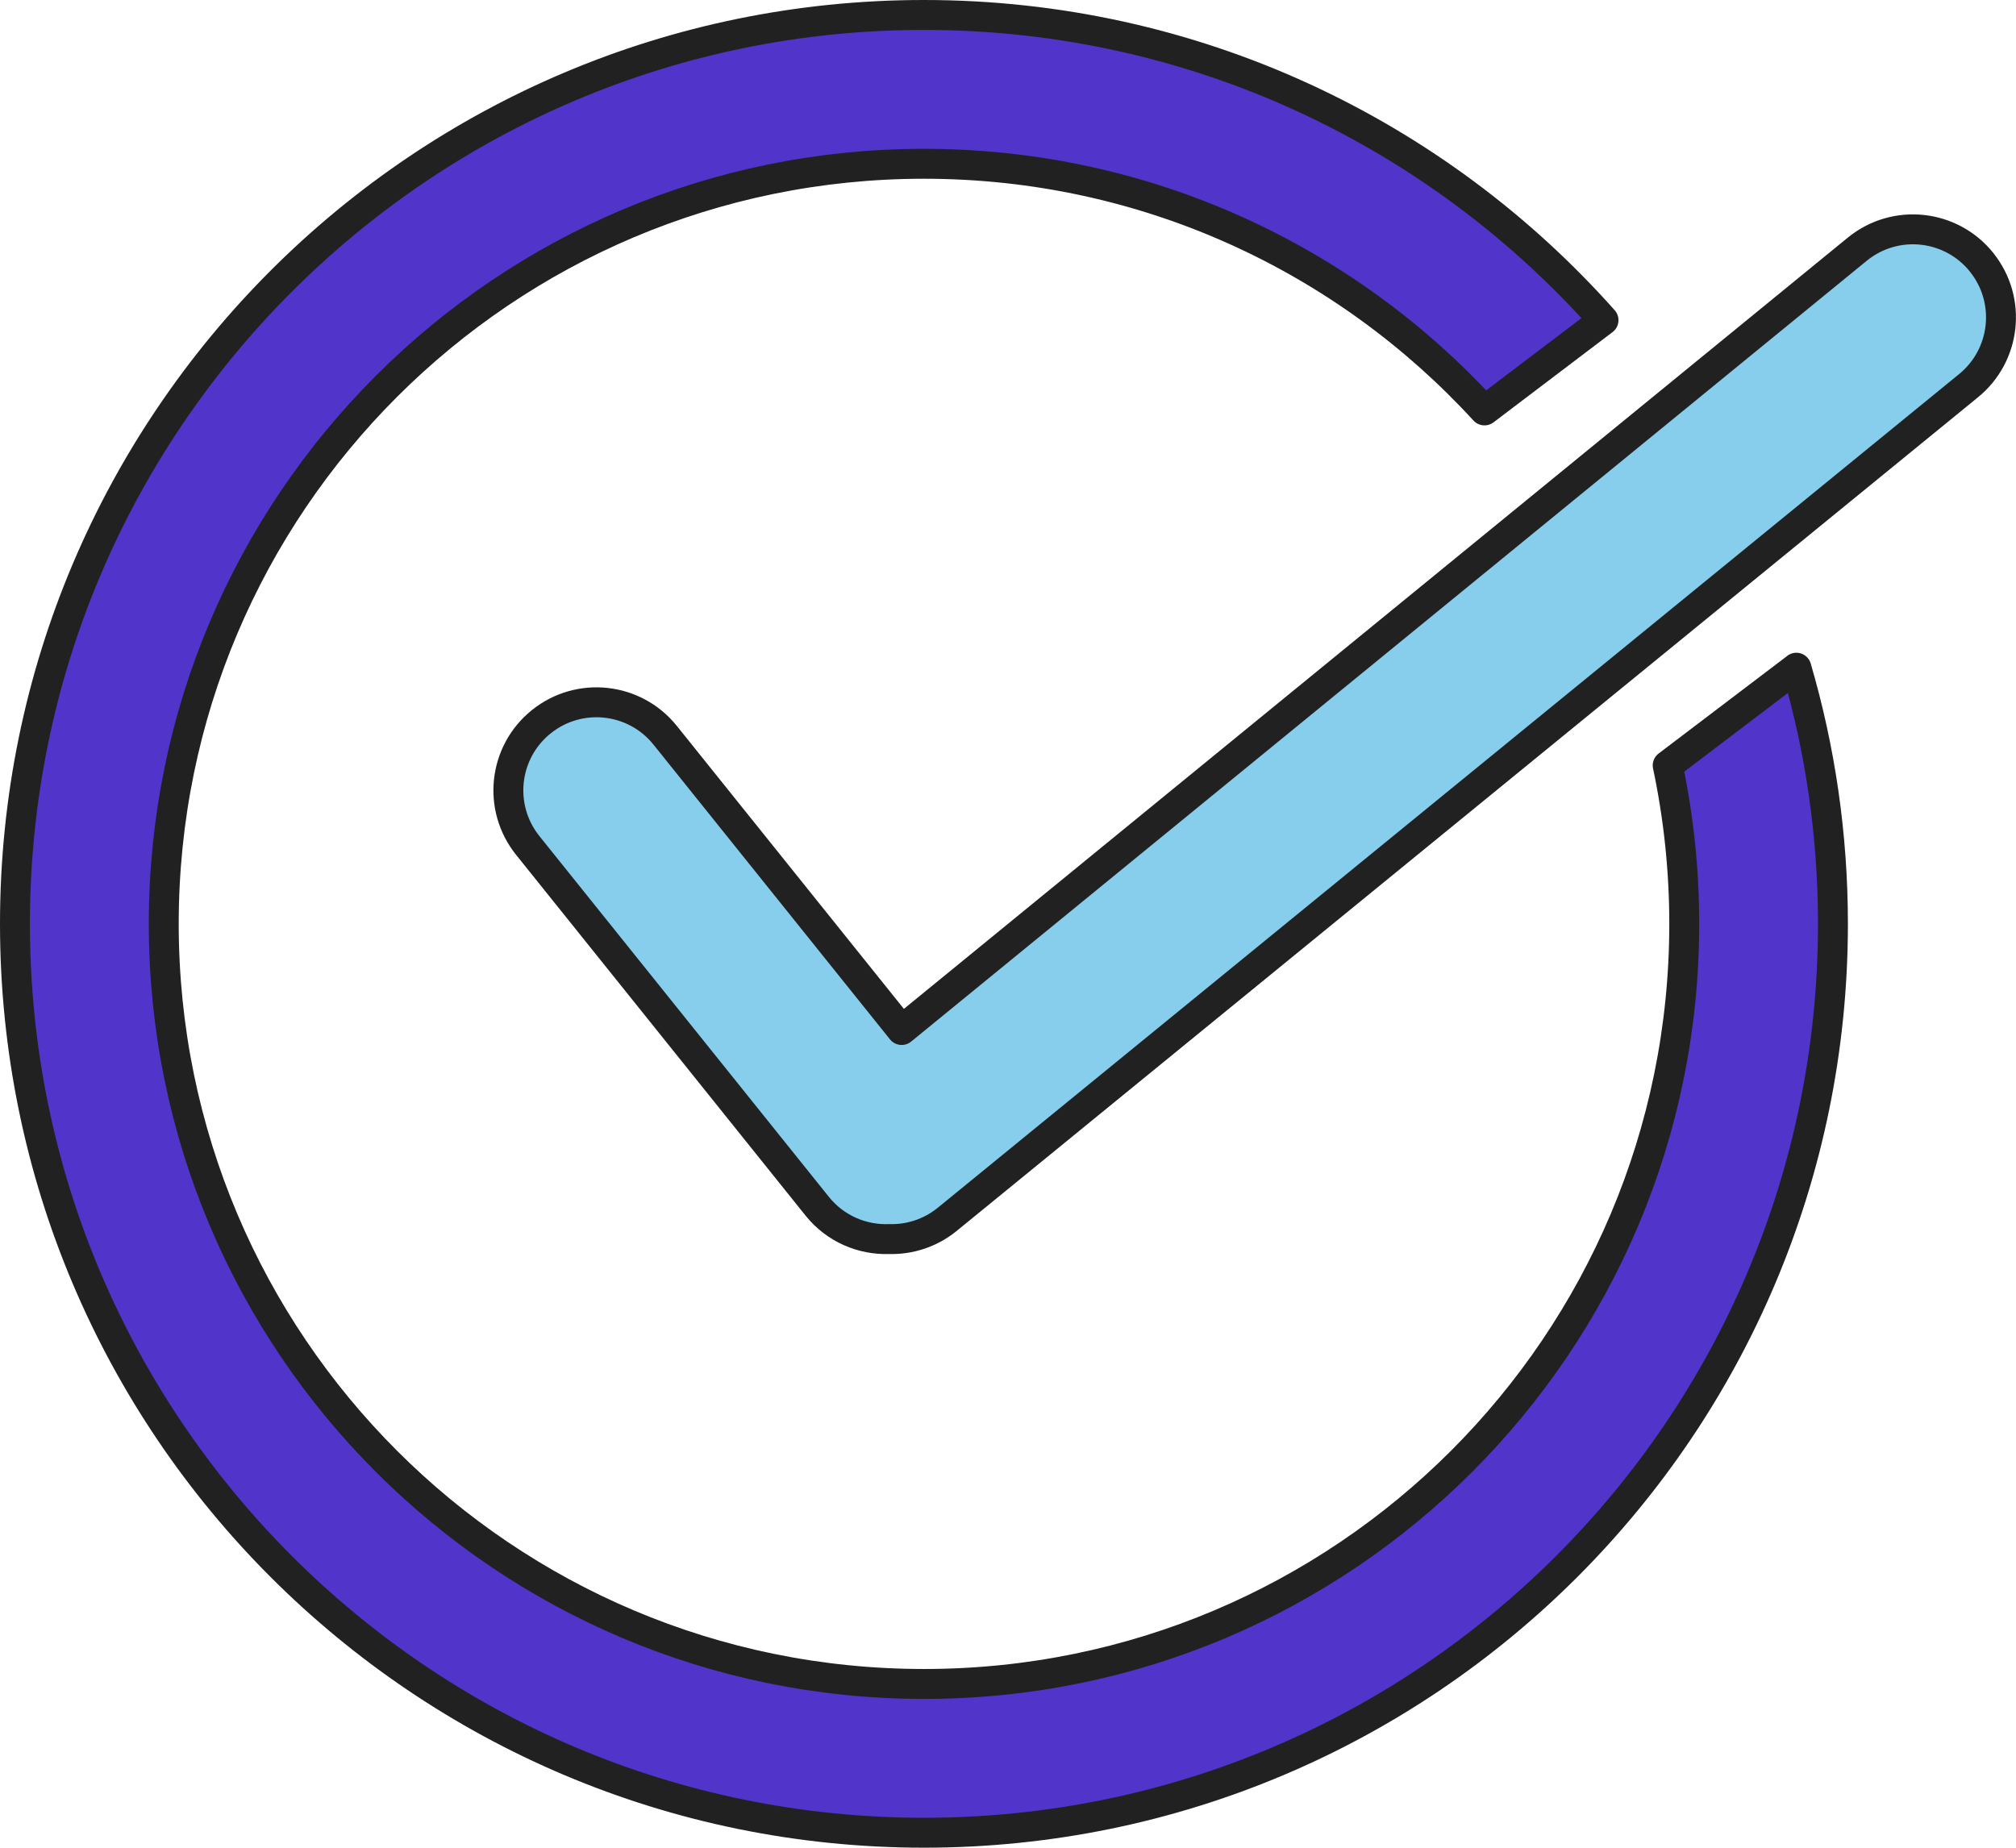 <?xml version="1.0" encoding="UTF-8"?>
<svg id="Layer_2" data-name="Layer 2" xmlns="http://www.w3.org/2000/svg" viewBox="0 0 404.29 370.6">
  <defs>
    <style>
      .cls-1 {
        fill: #87ceec;
      }

      .cls-1, .cls-2 {
        stroke: #212121;
        stroke-linecap: round;
        stroke-linejoin: round;
        stroke-width: 6px;
      }

      .cls-2 {
        fill: #5134c9;
      }
    </style>
  </defs>
  <g id="icons">
    <g>
      <path class="cls-1" d="M397.4,52.61h0c-6.11-7.61-17.22-8.83-24.83-2.72L180.82,206.59l-47.43-59.12c-6.11-7.61-17.22-8.83-24.83-2.72-7.61,6.1-8.83,17.22-2.72,24.83l58.05,72.36c3.64,4.53,9.05,6.78,14.44,6.58,4.03,.11,8.12-1.15,11.52-3.87L394.67,77.44c7.61-6.11,8.83-17.22,2.72-24.83Z"/>
      <path class="cls-2" d="M360.25,133.93l-25.81,19.59c2.17,10.25,3.32,20.88,3.32,31.78,0,84.2-68.25,152.45-152.45,152.45S32.84,269.5,32.84,185.29,101.1,32.85,185.29,32.85c44.5,0,84.54,19.06,112.41,49.47l23.87-18.1C288.18,26.65,239.5,3,185.29,3,84.62,3,3,84.62,3,185.29s81.62,182.3,182.29,182.3,182.29-81.62,182.29-182.3c0-17.84-2.56-35.07-7.34-51.37Z"/>
    </g>
  </g>
</svg>